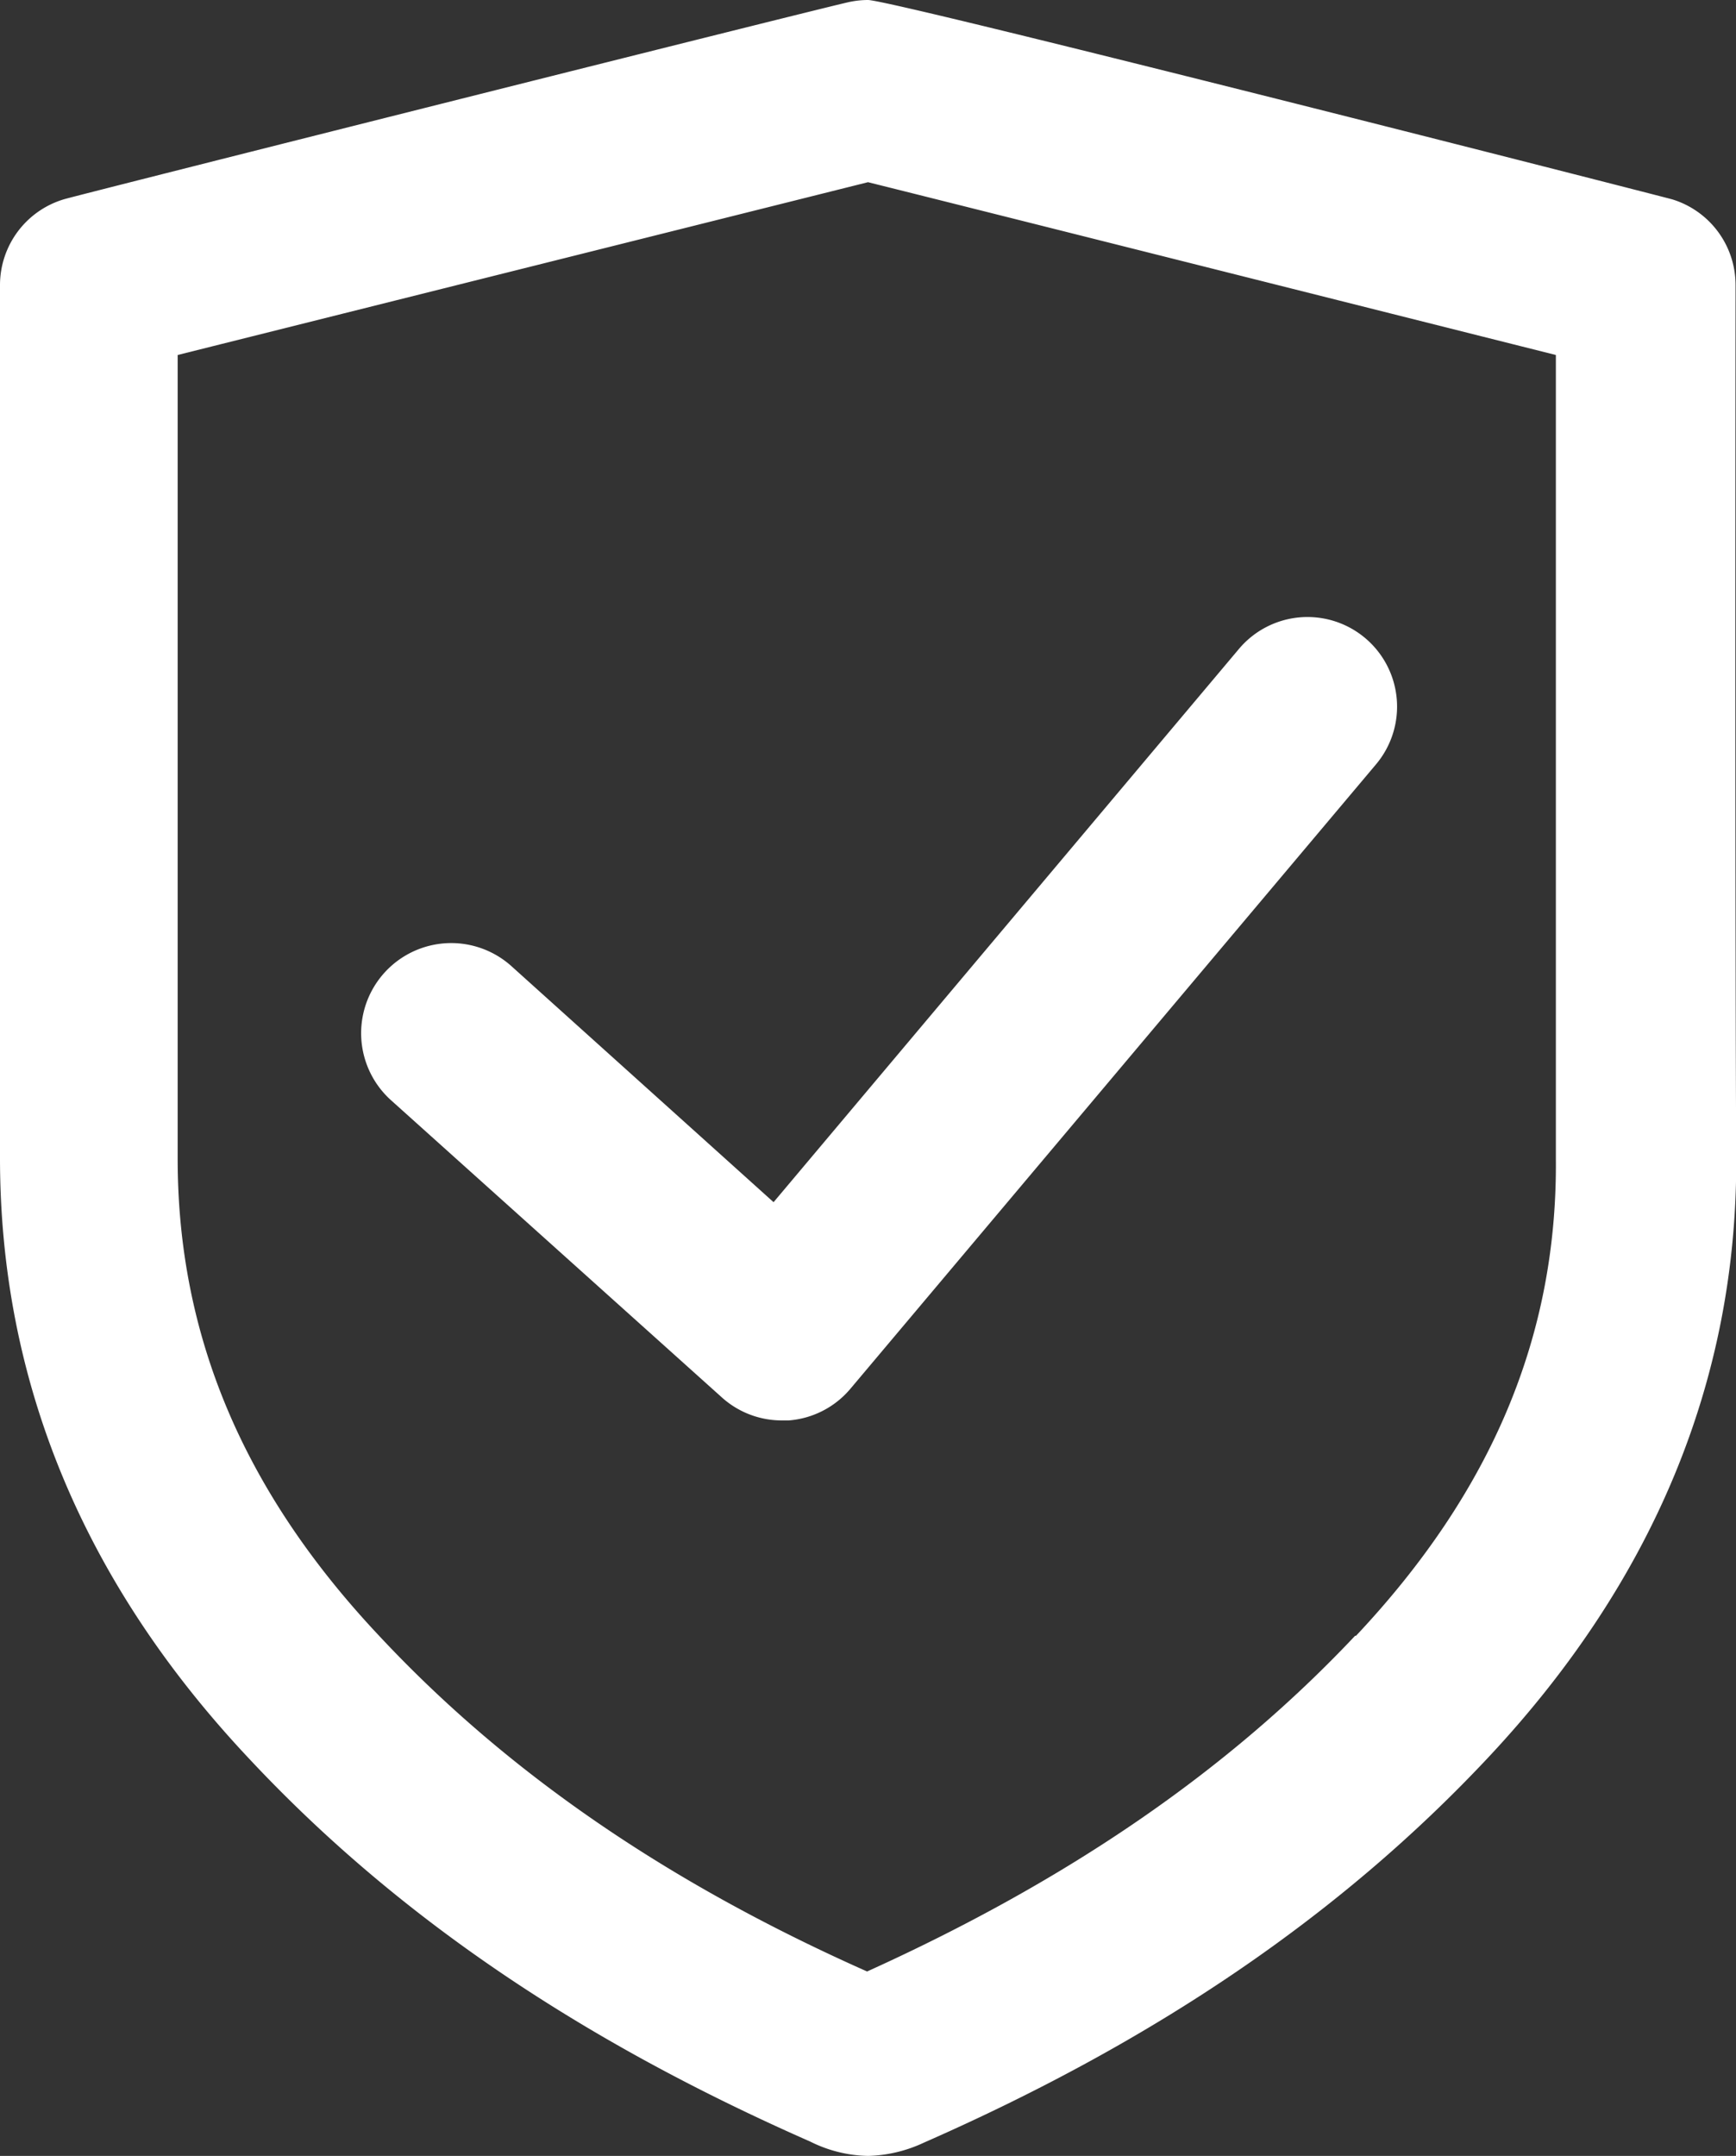 <svg xmlns="http://www.w3.org/2000/svg" viewBox="0 0 77.58 96.32"><rect x="0" y="0" width="77.58" height="96.32" fill="#333333" stroke="none"/><defs><style>.cls-1{fill:#fff;}</style></defs><title>Asset 91</title><g id="Layer_2" data-name="Layer 2"><g id="Layer_1-2" data-name="Layer 1"><path class="cls-1" d="M77.56,13.41v-.67a4,4,0,0,0-2.82-3.83C74.45,8.82,39.91,0,38.79,0A4,4,0,0,0,38,.08c-.2,0-34.51,8.63-35.13,8.82A4,4,0,0,0,0,12.74v.69c0,10,0,28.36,0,38.3S3.69,70.67,11.14,78.58c6.55,7,14.75,12.56,25.07,17.1a6,6,0,0,0,2.58.64,6.22,6.22,0,0,0,2.49-.59c10.36-4.55,18.6-10.16,25.17-17.15,7.44-7.91,11.19-16.94,11.14-26.86S77.55,23.45,77.56,13.41Zm-17,59.67c-5.65,6-12.78,10.91-21.81,15-9-4-16.15-8.94-21.81-15-6.07-6.45-9-13.42-9-21.31,0-9.19,0-25.54,0-35.91L38.79,8.14C43.13,9.22,62.12,14,69.53,15.86c0,10.37,0,26.71,0,35.91C69.6,59.66,66.67,66.63,60.6,73.08ZM55.36,29,34.57,53.71,22.85,43.16a4,4,0,0,0-5.37,6L32.29,62.46a4,4,0,0,0,2.68,1h.28A4,4,0,0,0,38,62.05L61.5,34.14A4,4,0,1,0,55.36,29Z"/></g></g></svg>